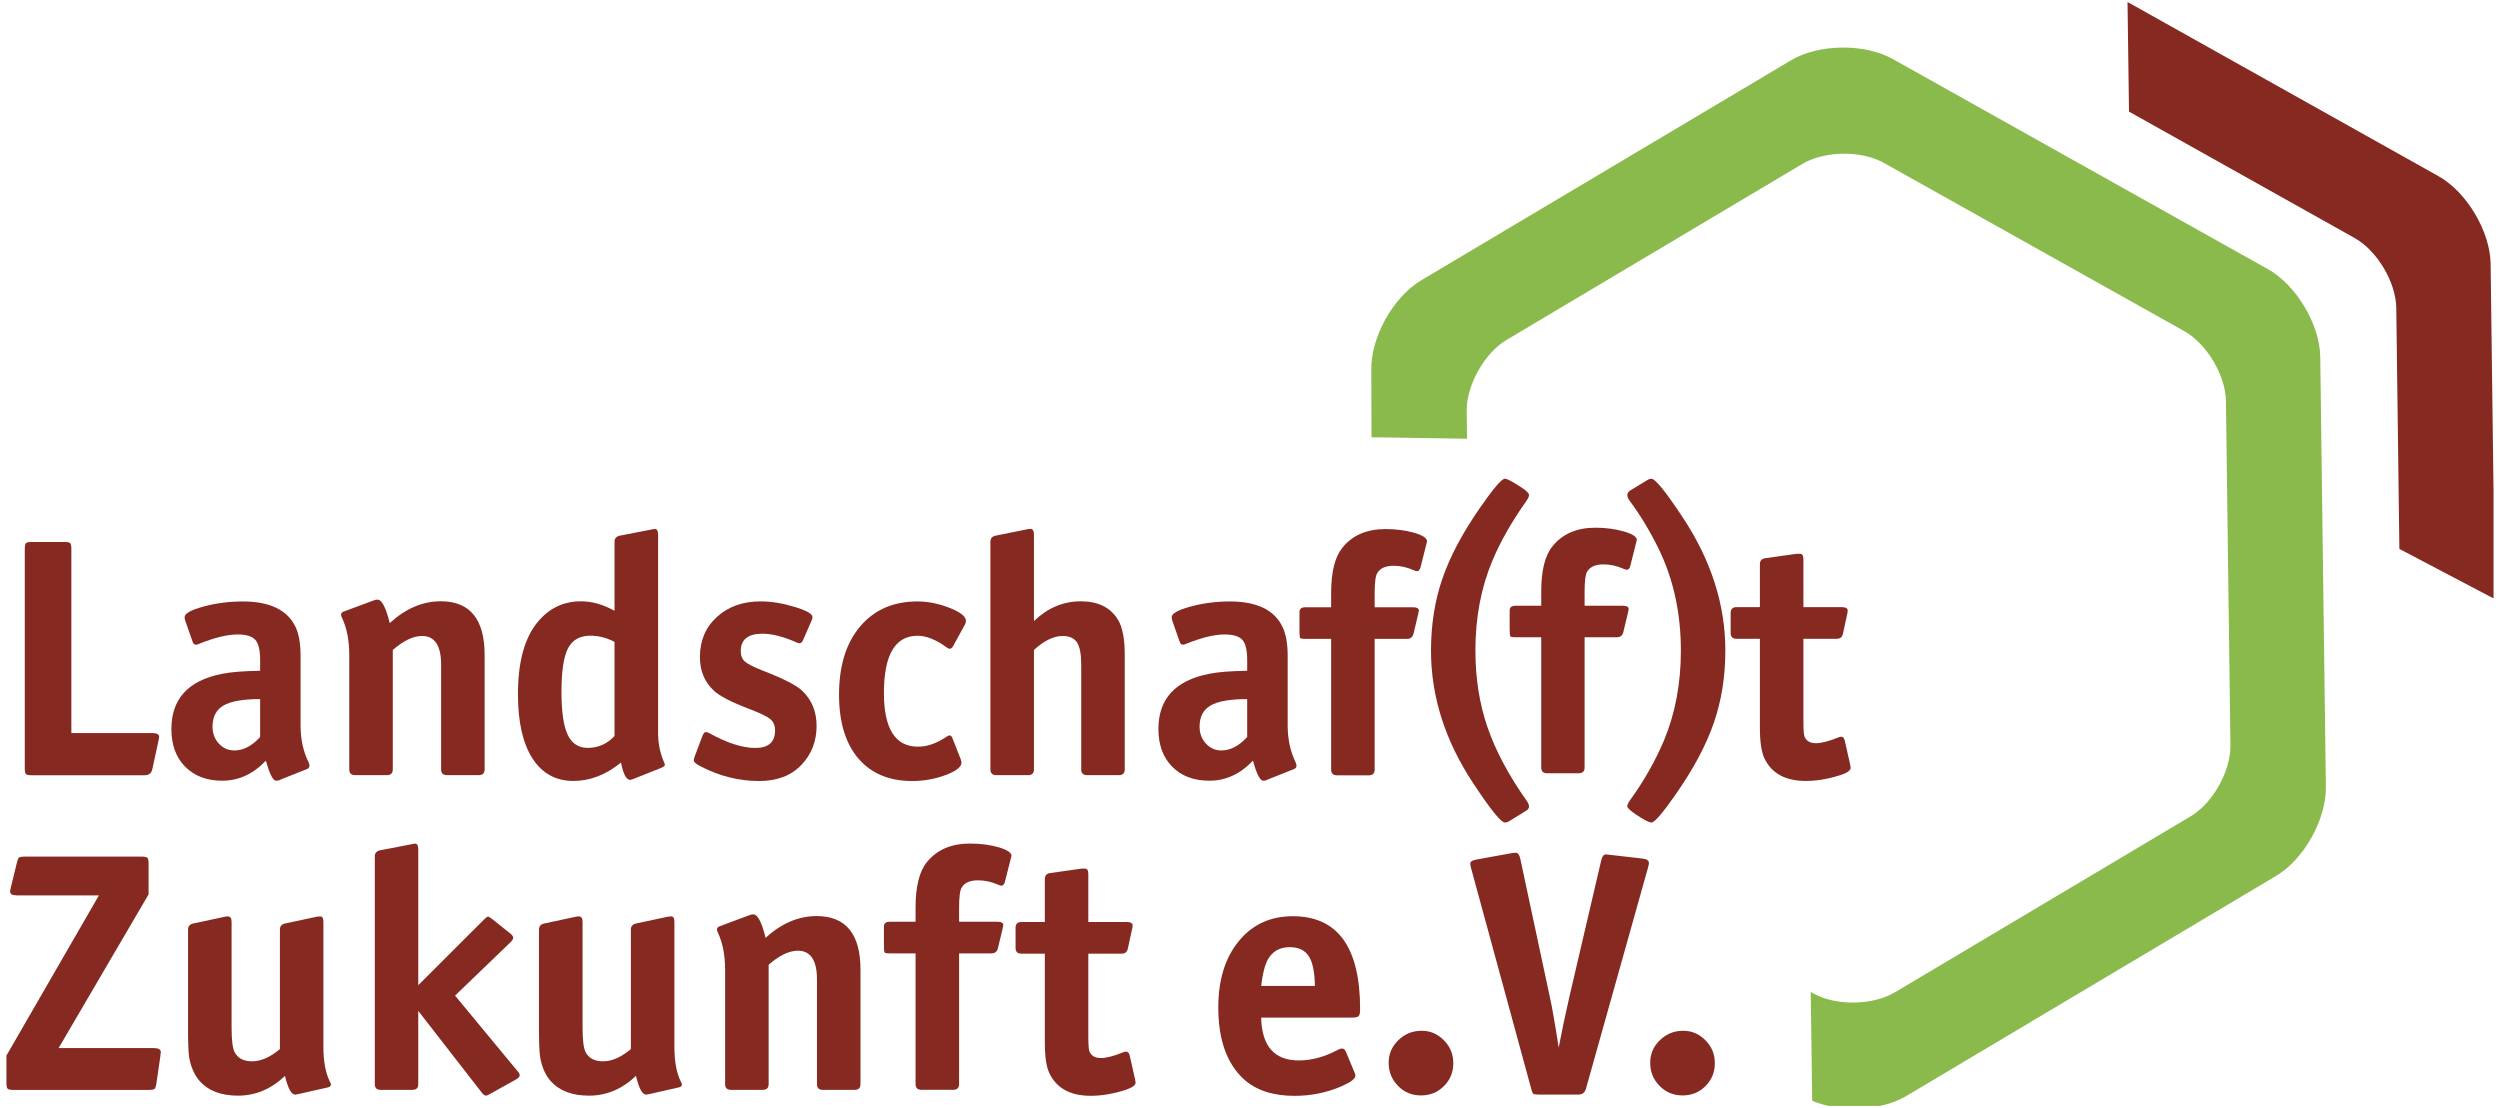 <?xml version="1.0" encoding="UTF-8" standalone="no"?>
<!DOCTYPE svg PUBLIC "-//W3C//DTD SVG 1.1//EN" "http://www.w3.org/Graphics/SVG/1.1/DTD/svg11.dtd">
<svg width="88" height="39" viewBox="0 0 88 39" version="1.1" xmlns="http://www.w3.org/2000/svg" xmlns:xlink="http://www.w3.org/1999/xlink" xml:space="preserve" xmlns:serif="http://www.serif.com/" style="fill-rule:evenodd;clip-rule:evenodd;stroke-linejoin:round;stroke-miterlimit:1.414;">
    <g transform="matrix(1,0,0,1,-906.984,-1530.74)">
        <clipPath id="_clip1">
            <rect x="907.21" y="1530.81" width="87.547" height="38.859" clip-rule="nonzero"/>
        </clipPath>
        <g clip-path="url(#_clip1)">
            <g transform="matrix(1,0,0,1,994.805,1530.81)">
                <path d="M0,21.019L-0.151,9.218C-0.166,8.079 -0.99,6.688 -1.989,6.13L-12.932,0L-12.88,3.859L-4.945,8.304C-4.145,8.751 -3.483,9.864 -3.472,10.775L-3.363,19.252L0,21.019Z" style="fill:rgb(133,41,33);fill-rule:nonzero;"/>
            </g>
            <g transform="matrix(1,0,0,1,970.774,1532.68)">
                <path d="M0,36.808C0.997,37.228 2.42,37.169 3.317,36.636L16.324,28.894C17.31,28.311 18.097,26.902 18.081,25.761L17.883,10.623C17.868,9.483 17.04,8.094 16.045,7.537L2.838,0.139C1.841,-0.42 0.22,-0.398 -0.754,0.187L-13.764,7.927C-14.744,8.51 -15.535,9.92 -15.52,11.061L-15.514,13.451L-12.148,13.503L-12.163,12.527C-12.171,11.62 -11.541,10.489 -10.755,10.023L-0.348,3.83C0.435,3.365 1.727,3.347 2.525,3.796L13.092,9.713C13.886,10.159 14.551,11.267 14.563,12.18L14.721,24.29C14.734,25.205 14.103,26.331 13.316,26.797L2.91,32.99C2.124,33.455 0.833,33.472 0.039,33.029L-0.053,32.978L0,36.808Z" style="fill:rgb(138,186,76);fill-rule:nonzero;"/>
            </g>
            <g transform="matrix(1,0,0,1,912.585,1551.17)">
                <path d="M0,5.507C0,5.531 -0.008,5.578 -0.023,5.65L-0.239,6.645C-0.272,6.788 -0.362,6.859 -0.514,6.859L-4.478,6.859C-4.59,6.859 -4.659,6.845 -4.687,6.819C-4.715,6.789 -4.729,6.721 -4.729,6.607L-4.729,-1.102C-4.729,-1.214 -4.715,-1.284 -4.687,-1.312C-4.659,-1.338 -4.59,-1.352 -4.478,-1.352L-3.34,-1.352C-3.228,-1.352 -3.159,-1.338 -3.13,-1.312C-3.103,-1.284 -3.089,-1.214 -3.089,-1.102L-3.089,5.374L-0.239,5.374C-0.079,5.374 0,5.419 0,5.507" style="fill:rgb(133,41,33);fill-rule:nonzero;"/>
            </g>
            <g transform="matrix(1,0,0,1,916.141,1553.45)">
                <path d="M0,3.232L0,1.898C-0.599,1.898 -1.028,1.972 -1.287,2.123C-1.546,2.271 -1.676,2.522 -1.676,2.868C-1.676,3.103 -1.602,3.302 -1.454,3.463C-1.307,3.625 -1.125,3.706 -0.909,3.706C-0.591,3.706 -0.287,3.548 0,3.232M1.736,4.244C1.736,4.3 1.704,4.341 1.641,4.364L0.706,4.736C0.675,4.76 0.627,4.771 0.563,4.771C0.452,4.771 0.331,4.535 0.203,4.064C-0.243,4.535 -0.754,4.771 -1.33,4.771C-1.88,4.771 -2.316,4.606 -2.64,4.278C-2.964,3.948 -3.124,3.506 -3.124,2.951C-3.124,1.89 -2.529,1.242 -1.342,1.009C-1.029,0.944 -0.582,0.911 0,0.901L0,0.528C0,0.181 -0.055,-0.055 -0.167,-0.184C-0.279,-0.312 -0.488,-0.377 -0.79,-0.377C-1.148,-0.377 -1.596,-0.269 -2.132,-0.055C-2.179,-0.03 -2.222,-0.016 -2.263,-0.016C-2.319,-0.016 -2.358,-0.058 -2.382,-0.136L-2.634,-0.856C-2.65,-0.904 -2.659,-0.949 -2.659,-0.986C-2.659,-1.114 -2.436,-1.239 -1.992,-1.36C-1.551,-1.479 -1.089,-1.539 -0.61,-1.539C0.355,-1.539 0.978,-1.23 1.258,-0.616C1.369,-0.37 1.423,-0.037 1.423,0.378L1.423,2.821C1.423,3.306 1.516,3.738 1.699,4.113C1.724,4.162 1.736,4.205 1.736,4.244" style="fill:rgb(133,41,33);fill-rule:nonzero;"/>
            </g>
            <g transform="matrix(1,0,0,1,924.043,1552.05)">
                <path d="M0,5.771C0,5.907 -0.069,5.974 -0.206,5.974L-1.327,5.974C-1.465,5.974 -1.532,5.907 -1.532,5.771L-1.532,2.083C-1.532,1.413 -1.758,1.076 -2.205,1.076C-2.513,1.076 -2.855,1.241 -3.233,1.568L-3.233,5.771C-3.233,5.907 -3.302,5.974 -3.437,5.974L-4.562,5.974C-4.697,5.974 -4.765,5.907 -4.765,5.771L-4.765,1.747C-4.765,1.238 -4.849,0.802 -5.017,0.443C-5.041,0.396 -5.054,0.355 -5.054,0.324C-5.054,0.276 -5.021,0.238 -4.957,0.215L-3.891,-0.18C-3.851,-0.196 -3.811,-0.203 -3.772,-0.203C-3.619,-0.203 -3.476,0.071 -3.34,0.623C-2.783,0.111 -2.183,-0.145 -1.545,-0.145C-0.515,-0.145 0,0.486 0,1.747L0,5.771Z" style="fill:rgb(133,41,33);fill-rule:nonzero;"/>
            </g>
            <g transform="matrix(1,0,0,1,928.615,1550.94)">
                <path d="M0,5.706L0,2.392C-0.283,2.248 -0.567,2.176 -0.85,2.176C-1.221,2.176 -1.483,2.325 -1.637,2.62C-1.791,2.917 -1.867,3.43 -1.867,4.157C-1.867,4.854 -1.794,5.355 -1.648,5.665C-1.502,5.973 -1.267,6.125 -0.945,6.125C-0.574,6.125 -0.259,5.987 0,5.706M1.773,6.713C1.773,6.753 1.736,6.788 1.665,6.82L0.67,7.217C0.607,7.24 0.567,7.252 0.553,7.252C0.415,7.252 0.308,7.05 0.229,6.641C-0.299,7.072 -0.858,7.289 -1.449,7.289C-2.07,7.289 -2.551,7.022 -2.891,6.492C-3.23,5.963 -3.399,5.208 -3.399,4.235C-3.399,3.094 -3.165,2.244 -2.696,1.685C-2.298,1.207 -1.793,0.966 -1.18,0.966C-0.79,0.966 -0.396,1.079 0,1.3L0,-1.128C0,-1.247 0.062,-1.318 0.182,-1.344L1.414,-1.583C1.493,-1.583 1.534,-1.516 1.534,-1.379L1.534,5.612C1.534,5.972 1.605,6.316 1.748,6.641C1.757,6.658 1.764,6.682 1.773,6.713" style="fill:rgb(133,41,33);fill-rule:nonzero;"/>
            </g>
            <g transform="matrix(1,0,0,1,935.728,1553.85)">
                <path d="M0,2.441C0,2.983 -0.179,3.444 -0.538,3.818C-0.898,4.194 -1.393,4.382 -2.023,4.382C-2.725,4.382 -3.405,4.214 -4.059,3.877C-4.234,3.792 -4.323,3.716 -4.323,3.652C-4.323,3.618 -4.31,3.571 -4.287,3.507L-4.011,2.777C-3.979,2.698 -3.939,2.658 -3.892,2.658C-3.867,2.658 -3.83,2.67 -3.783,2.694C-3.153,3.044 -2.611,3.218 -2.156,3.218C-1.691,3.218 -1.461,3.012 -1.461,2.596C-1.461,2.428 -1.518,2.296 -1.634,2.199C-1.75,2.104 -1.999,1.985 -2.383,1.84C-3.014,1.599 -3.429,1.384 -3.627,1.191C-3.948,0.888 -4.107,0.496 -4.107,0.017C-4.107,-0.561 -3.907,-1.031 -3.508,-1.394C-3.109,-1.758 -2.597,-1.941 -1.976,-1.941C-1.601,-1.941 -1.202,-1.877 -0.779,-1.749C-0.355,-1.621 -0.144,-1.502 -0.144,-1.39C-0.144,-1.358 -0.155,-1.314 -0.179,-1.259L-0.478,-0.575C-0.511,-0.504 -0.55,-0.467 -0.599,-0.467C-0.615,-0.467 -0.646,-0.476 -0.694,-0.492C-1.157,-0.698 -1.561,-0.803 -1.903,-0.803C-2.414,-0.803 -2.669,-0.6 -2.669,-0.193C-2.669,-0.032 -2.62,0.092 -2.52,0.179C-2.42,0.267 -2.206,0.375 -1.88,0.502C-1.153,0.783 -0.69,1.022 -0.49,1.22C-0.164,1.539 0,1.948 0,2.441" style="fill:rgb(133,41,33);fill-rule:nonzero;"/>
            </g>
            <g transform="matrix(1,0,0,1,940.985,1557.55)">
                <path d="M0,-4.958C0,-4.909 -0.012,-4.866 -0.036,-4.824L-0.456,-4.059C-0.489,-4.003 -0.523,-3.975 -0.563,-3.975C-0.603,-3.975 -0.643,-3.99 -0.683,-4.024C-1.052,-4.295 -1.391,-4.431 -1.701,-4.431C-2.492,-4.431 -2.887,-3.761 -2.887,-2.418C-2.887,-1.158 -2.487,-0.527 -1.688,-0.527C-1.369,-0.527 -1.042,-0.639 -0.706,-0.863C-0.652,-0.903 -0.608,-0.923 -0.575,-0.923C-0.536,-0.923 -0.504,-0.895 -0.48,-0.839L-0.192,-0.108C-0.168,-0.043 -0.157,0.003 -0.157,0.035C-0.157,0.187 -0.344,0.333 -0.719,0.473C-1.094,0.612 -1.486,0.682 -1.892,0.682C-2.706,0.682 -3.339,0.415 -3.79,-0.115C-4.241,-0.645 -4.467,-1.394 -4.467,-2.359C-4.467,-3.373 -4.219,-4.174 -3.723,-4.76C-3.229,-5.345 -2.554,-5.64 -1.701,-5.64C-1.335,-5.64 -0.958,-5.563 -0.575,-5.412C-0.192,-5.261 0,-5.109 0,-4.958" style="fill:rgb(133,41,33);fill-rule:nonzero;"/>
            </g>
            <g transform="matrix(1,0,0,1,946.575,1549.56)">
                <path d="M0,8.262C0,8.398 -0.067,8.465 -0.205,8.465L-1.328,8.465C-1.465,8.465 -1.532,8.398 -1.532,8.262L-1.532,4.574C-1.532,4.207 -1.582,3.949 -1.679,3.795C-1.777,3.645 -1.946,3.567 -2.181,3.567C-2.504,3.567 -2.842,3.732 -3.196,4.059L-3.196,8.262C-3.196,8.398 -3.265,8.465 -3.402,8.465L-4.523,8.465C-4.66,8.465 -4.729,8.398 -4.729,8.262L-4.729,0.253C-4.729,0.133 -4.669,0.06 -4.548,0.036L-3.426,-0.191C-3.402,-0.198 -3.365,-0.203 -3.317,-0.203C-3.238,-0.203 -3.196,-0.135 -3.196,0L-3.196,3.041C-2.712,2.578 -2.162,2.346 -1.549,2.346C-0.938,2.346 -0.501,2.562 -0.238,2.994C-0.079,3.257 0,3.668 0,4.225L0,8.262Z" style="fill:rgb(133,41,33);fill-rule:nonzero;"/>
            </g>
            <g transform="matrix(1,0,0,1,950.885,1553.45)">
                <path d="M0,3.232L0,1.898C-0.6,1.898 -1.027,1.972 -1.287,2.123C-1.547,2.271 -1.676,2.522 -1.676,2.868C-1.676,3.103 -1.602,3.302 -1.454,3.463C-1.306,3.625 -1.125,3.706 -0.91,3.706C-0.591,3.706 -0.287,3.548 0,3.232M1.736,4.244C1.736,4.3 1.705,4.341 1.64,4.364L0.706,4.736C0.673,4.76 0.626,4.771 0.563,4.771C0.452,4.771 0.332,4.535 0.204,4.064C-0.243,4.535 -0.754,4.771 -1.329,4.771C-1.88,4.771 -2.316,4.606 -2.64,4.278C-2.963,3.948 -3.125,3.506 -3.125,2.951C-3.125,1.89 -2.529,1.242 -1.341,1.009C-1.03,0.944 -0.582,0.911 0,0.901L0,0.528C0,0.181 -0.055,-0.055 -0.167,-0.184C-0.279,-0.312 -0.488,-0.377 -0.79,-0.377C-1.149,-0.377 -1.596,-0.269 -2.13,-0.055C-2.179,-0.03 -2.222,-0.016 -2.263,-0.016C-2.319,-0.016 -2.359,-0.058 -2.382,-0.136L-2.634,-0.856C-2.649,-0.904 -2.658,-0.949 -2.658,-0.986C-2.658,-1.114 -2.436,-1.239 -1.992,-1.36C-1.55,-1.479 -1.089,-1.539 -0.609,-1.539C0.355,-1.539 0.978,-1.23 1.256,-0.616C1.369,-0.37 1.425,-0.037 1.425,0.378L1.425,2.821C1.425,3.306 1.517,3.738 1.7,4.113C1.724,4.162 1.736,4.205 1.736,4.244" style="fill:rgb(133,41,33);fill-rule:nonzero;"/>
            </g>
            <g transform="matrix(1,0,0,1,957.216,1557.6)">
                <path d="M0,-7.806L-0.023,-7.71L-0.238,-6.859C-0.269,-6.79 -0.306,-6.753 -0.345,-6.753C-0.377,-6.753 -0.417,-6.764 -0.464,-6.787C-0.704,-6.892 -0.939,-6.945 -1.177,-6.945C-1.456,-6.945 -1.647,-6.861 -1.748,-6.694C-1.813,-6.601 -1.844,-6.362 -1.844,-5.981L-1.844,-5.484L-0.49,-5.484C-0.355,-5.484 -0.288,-5.442 -0.288,-5.363C-0.296,-5.333 -0.303,-5.292 -0.312,-5.245L-0.477,-4.55C-0.51,-4.429 -0.585,-4.371 -0.705,-4.371L-1.844,-4.371L-1.844,0.228C-1.844,0.363 -1.913,0.431 -2.049,0.431L-3.171,0.431C-3.307,0.431 -3.376,0.363 -3.376,0.228L-3.376,-4.371L-4.287,-4.371C-4.391,-4.371 -4.45,-4.383 -4.466,-4.406C-4.483,-4.429 -4.49,-4.515 -4.49,-4.657L-4.49,-5.316C-4.49,-5.428 -4.423,-5.484 -4.287,-5.484L-3.376,-5.484L-3.376,-5.987C-3.376,-6.721 -3.246,-7.251 -2.982,-7.578C-2.63,-8.019 -2.123,-8.237 -1.46,-8.237C-1.094,-8.237 -0.759,-8.193 -0.455,-8.107C-0.152,-8.019 0,-7.918 0,-7.806" style="fill:rgb(133,41,33);fill-rule:nonzero;"/>
            </g>
            <g transform="matrix(1,0,0,1,972.129,1550.7)">
                <path d="M0,7.062C0,7.159 -0.123,7.247 -0.371,7.326C-0.794,7.462 -1.198,7.529 -1.581,7.529C-2.291,7.529 -2.773,7.27 -3.029,6.752C-3.141,6.528 -3.197,6.16 -3.197,5.65L-3.197,2.525L-4.023,2.525C-4.158,2.525 -4.226,2.458 -4.226,2.322L-4.226,1.616C-4.226,1.48 -4.158,1.412 -4.023,1.412L-3.197,1.412L-3.197,-0.098C-3.197,-0.224 -3.133,-0.295 -3.003,-0.312L-1.894,-0.467L-1.785,-0.467C-1.705,-0.467 -1.665,-0.404 -1.665,-0.277L-1.665,1.412L-0.31,1.412C-0.176,1.412 -0.107,1.453 -0.107,1.532C-0.107,1.578 -0.111,1.616 -0.12,1.639L-0.273,2.346C-0.298,2.465 -0.369,2.525 -0.488,2.525L-1.665,2.525L-1.665,5.435C-1.665,5.707 -1.652,5.882 -1.629,5.96C-1.565,6.121 -1.432,6.201 -1.224,6.201C-1.034,6.201 -0.773,6.134 -0.439,5.998C-0.4,5.981 -0.365,5.973 -0.333,5.973C-0.277,5.973 -0.238,6.013 -0.213,6.093L-0.024,6.931C-0.009,7.003 0,7.048 0,7.062" style="fill:rgb(133,41,33);fill-rule:nonzero;"/>
            </g>
            <g transform="matrix(1,0,0,1,912.645,1562.22)">
                <path d="M0,5.557C-0.008,5.588 -0.013,5.628 -0.013,5.677L-0.156,6.657C-0.172,6.761 -0.194,6.825 -0.222,6.85C-0.249,6.873 -0.315,6.885 -0.418,6.885L-5.185,6.885C-5.296,6.885 -5.366,6.871 -5.393,6.842C-5.422,6.815 -5.435,6.747 -5.435,6.635L-5.435,5.677L-2.179,0.037L-5.064,0.037C-5.224,0.037 -5.305,-0.005 -5.305,-0.094C-5.305,-0.127 -5.296,-0.174 -5.28,-0.239L-5.064,-1.123C-5.04,-1.22 -5.015,-1.279 -4.987,-1.298C-4.958,-1.316 -4.896,-1.328 -4.801,-1.328L-0.682,-1.328C-0.571,-1.328 -0.501,-1.312 -0.474,-1.286C-0.445,-1.258 -0.431,-1.188 -0.431,-1.076L-0.431,0.003L-3.598,5.412L-0.252,5.412C-0.083,5.412 0,5.459 0,5.557" style="fill:rgb(133,41,33);fill-rule:nonzero;"/>
            </g>
            <g transform="matrix(1,0,0,1,918.632,1563.38)">
                <path d="M0,5.544C0,5.591 -0.04,5.622 -0.12,5.639L-1.126,5.867C-1.197,5.882 -1.242,5.891 -1.257,5.891C-1.393,5.891 -1.513,5.671 -1.616,5.231C-2.104,5.695 -2.654,5.927 -3.269,5.927C-3.867,5.927 -4.318,5.754 -4.622,5.411C-4.812,5.189 -4.937,4.902 -4.994,4.55C-5.017,4.382 -5.029,4.063 -5.029,3.592L-5.029,0.084C-5.029,-0.036 -4.968,-0.107 -4.848,-0.133L-3.725,-0.372C-3.709,-0.379 -3.678,-0.383 -3.63,-0.383C-3.541,-0.383 -3.496,-0.319 -3.496,-0.193L-3.496,3.521C-3.496,3.967 -3.461,4.259 -3.389,4.395C-3.28,4.61 -3.074,4.718 -2.776,4.718C-2.461,4.718 -2.135,4.574 -1.795,4.287L-1.795,0.084C-1.795,-0.036 -1.735,-0.107 -1.615,-0.133L-0.493,-0.372L-0.373,-0.383C-0.301,-0.383 -0.264,-0.319 -0.264,-0.193L-0.264,4.214C-0.264,4.725 -0.187,5.133 -0.036,5.436C-0.011,5.467 0,5.503 0,5.544" style="fill:rgb(133,41,33);fill-rule:nonzero;"/>
            </g>
            <g transform="matrix(1,0,0,1,925.277,1561.15)">
                <path d="M0,7.44C0,7.487 -0.04,7.536 -0.12,7.581L-1.062,8.107C-1.118,8.139 -1.158,8.156 -1.181,8.156C-1.23,8.156 -1.281,8.12 -1.337,8.047L-3.57,5.174L-3.57,7.748C-3.57,7.885 -3.637,7.953 -3.772,7.953L-4.895,7.953C-5.033,7.953 -5.1,7.885 -5.1,7.748L-5.1,-0.261C-5.1,-0.381 -5.041,-0.451 -4.919,-0.478L-3.69,-0.716C-3.608,-0.716 -3.57,-0.65 -3.57,-0.513L-3.57,4.269L-1.254,1.956C-1.191,1.891 -1.142,1.857 -1.111,1.857C-1.088,1.857 -1.039,1.885 -0.967,1.942L-0.324,2.455C-0.261,2.504 -0.228,2.552 -0.228,2.599C-0.228,2.639 -0.256,2.688 -0.31,2.744L-2.275,4.635L-0.075,7.295C-0.026,7.344 0,7.391 0,7.44" style="fill:rgb(133,41,33);fill-rule:nonzero;"/>
            </g>
            <g transform="matrix(1,0,0,1,930.987,1563.38)">
                <path d="M0,5.544C0,5.591 -0.041,5.622 -0.12,5.639L-1.126,5.867C-1.198,5.882 -1.242,5.891 -1.258,5.891C-1.393,5.891 -1.513,5.671 -1.617,5.231C-2.104,5.695 -2.654,5.927 -3.269,5.927C-3.867,5.927 -4.318,5.754 -4.622,5.411C-4.814,5.189 -4.937,4.902 -4.993,4.55C-5.017,4.382 -5.03,4.063 -5.03,3.592L-5.03,0.084C-5.03,-0.036 -4.969,-0.107 -4.848,-0.133L-3.726,-0.372C-3.71,-0.379 -3.679,-0.383 -3.63,-0.383C-3.541,-0.383 -3.497,-0.319 -3.497,-0.193L-3.497,3.521C-3.497,3.967 -3.461,4.259 -3.389,4.395C-3.279,4.61 -3.075,4.718 -2.777,4.718C-2.461,4.718 -2.135,4.574 -1.796,4.287L-1.796,0.084C-1.796,-0.036 -1.736,-0.107 -1.616,-0.133L-0.493,-0.372L-0.373,-0.383C-0.301,-0.383 -0.264,-0.319 -0.264,-0.193L-0.264,4.214C-0.264,4.725 -0.188,5.133 -0.036,5.436C-0.012,5.467 0,5.503 0,5.544" style="fill:rgb(133,41,33);fill-rule:nonzero;"/>
            </g>
            <g transform="matrix(1,0,0,1,937.273,1563.13)">
                <path d="M0,5.769C0,5.906 -0.069,5.973 -0.205,5.973L-1.327,5.973C-1.465,5.973 -1.532,5.906 -1.532,5.769L-1.532,2.082C-1.532,1.412 -1.757,1.075 -2.205,1.075C-2.513,1.075 -2.855,1.24 -3.233,1.568L-3.233,5.769C-3.233,5.906 -3.302,5.973 -3.438,5.973L-4.56,5.973C-4.696,5.973 -4.765,5.906 -4.765,5.769L-4.765,1.748C-4.765,1.236 -4.85,0.801 -5.017,0.442C-5.041,0.394 -5.052,0.354 -5.052,0.323C-5.052,0.276 -5.02,0.238 -4.957,0.214L-3.891,-0.182C-3.851,-0.197 -3.812,-0.204 -3.771,-0.204C-3.619,-0.204 -3.476,0.07 -3.34,0.622C-2.782,0.111 -2.183,-0.144 -1.545,-0.144C-0.514,-0.144 0,0.485 0,1.748L0,5.769Z" style="fill:rgb(133,41,33);fill-rule:nonzero;"/>
            </g>
            <g transform="matrix(1,0,0,1,942.588,1568.67)">
                <path d="M0,-7.806L-0.024,-7.71L-0.239,-6.861C-0.269,-6.79 -0.305,-6.753 -0.345,-6.753C-0.377,-6.753 -0.417,-6.764 -0.464,-6.787C-0.702,-6.892 -0.94,-6.943 -1.177,-6.943C-1.455,-6.943 -1.645,-6.861 -1.748,-6.695C-1.813,-6.601 -1.844,-6.363 -1.844,-5.981L-1.844,-5.484L-0.49,-5.484C-0.355,-5.484 -0.288,-5.443 -0.288,-5.363C-0.295,-5.331 -0.303,-5.292 -0.311,-5.245L-0.478,-4.55C-0.508,-4.429 -0.585,-4.371 -0.705,-4.371L-1.844,-4.371L-1.844,0.227C-1.844,0.363 -1.913,0.431 -2.049,0.431L-3.171,0.431C-3.307,0.431 -3.376,0.363 -3.376,0.227L-3.376,-4.371L-4.287,-4.371C-4.39,-4.371 -4.45,-4.382 -4.467,-4.407C-4.481,-4.429 -4.49,-4.515 -4.49,-4.657L-4.49,-5.316C-4.49,-5.428 -4.423,-5.484 -4.287,-5.484L-3.376,-5.484L-3.376,-5.986C-3.376,-6.721 -3.244,-7.252 -2.981,-7.578C-2.63,-8.017 -2.123,-8.237 -1.46,-8.237C-1.094,-8.237 -0.759,-8.193 -0.455,-8.107C-0.152,-8.017 0,-7.918 0,-7.806" style="fill:rgb(133,41,33);fill-rule:nonzero;"/>
            </g>
            <g transform="matrix(1,0,0,1,946.958,1561.78)">
                <path d="M0,7.066C0,7.161 -0.125,7.249 -0.37,7.329C-0.794,7.464 -1.197,7.532 -1.581,7.532C-2.29,7.532 -2.773,7.273 -3.028,6.753C-3.141,6.532 -3.196,6.163 -3.196,5.652L-3.196,2.529L-4.023,2.529C-4.159,2.529 -4.226,2.46 -4.226,2.325L-4.226,1.617C-4.226,1.483 -4.159,1.415 -4.023,1.415L-3.196,1.415L-3.196,-0.094C-3.196,-0.223 -3.131,-0.294 -3.003,-0.309L-1.892,-0.466L-1.783,-0.466C-1.705,-0.466 -1.665,-0.402 -1.665,-0.273L-1.665,1.415L-0.309,1.415C-0.174,1.415 -0.107,1.455 -0.107,1.535C-0.107,1.582 -0.111,1.617 -0.12,1.642L-0.273,2.347C-0.298,2.469 -0.369,2.529 -0.488,2.529L-1.665,2.529L-1.665,5.437C-1.665,5.708 -1.652,5.885 -1.629,5.964C-1.565,6.124 -1.431,6.203 -1.224,6.203C-1.033,6.203 -0.772,6.136 -0.439,6.001C-0.401,5.984 -0.365,5.977 -0.332,5.977C-0.278,5.977 -0.238,6.016 -0.213,6.096L-0.024,6.933C-0.008,7.006 0,7.049 0,7.066" style="fill:rgb(133,41,33);fill-rule:nonzero;"/>
            </g>
            <g transform="matrix(1,0,0,1,953.268,1566.86)">
                <path d="M0,-1.415C-0.007,-1.908 -0.08,-2.261 -0.219,-2.466C-0.355,-2.675 -0.578,-2.78 -0.885,-2.78C-1.242,-2.78 -1.499,-2.63 -1.661,-2.337C-1.765,-2.137 -1.844,-1.83 -1.891,-1.415L0,-1.415ZM1.592,-0.6C1.592,-0.488 1.578,-0.41 1.551,-0.366C1.522,-0.322 1.449,-0.301 1.329,-0.301L-1.891,-0.301C-1.869,0.705 -1.425,1.208 -0.563,1.208C-0.116,1.208 0.339,1.084 0.802,0.837C0.858,0.805 0.911,0.789 0.958,0.789C1.014,0.789 1.057,0.825 1.09,0.898L1.389,1.615C1.413,1.671 1.425,1.716 1.425,1.746C1.425,1.851 1.261,1.974 0.935,2.118C0.415,2.342 -0.136,2.454 -0.719,2.454C-1.477,2.454 -2.071,2.257 -2.503,1.867C-3.101,1.316 -3.4,0.474 -3.4,-0.66C-3.4,-1.625 -3.161,-2.401 -2.682,-2.988C-2.202,-3.575 -1.569,-3.869 -0.779,-3.869C0.802,-3.869 1.592,-2.78 1.592,-0.6" style="fill:rgb(133,41,33);fill-rule:nonzero;"/>
            </g>
            <g transform="matrix(1,0,0,1,958.14,1568.16)">
                <path d="M0,0.002C0,0.321 -0.108,0.589 -0.329,0.81C-0.548,1.03 -0.819,1.139 -1.137,1.139C-1.458,1.139 -1.727,1.028 -1.947,0.803C-2.164,0.581 -2.275,0.31 -2.275,-0.012C-2.275,-0.322 -2.16,-0.587 -1.934,-0.806C-1.706,-1.027 -1.433,-1.137 -1.114,-1.137C-0.81,-1.137 -0.548,-1.024 -0.329,-0.801C-0.108,-0.577 0,-0.31 0,0.002" style="fill:rgb(133,41,33);fill-rule:nonzero;"/>
            </g>
            <g transform="matrix(1,0,0,1,965.025,1568.91)">
                <path d="M0,-7.794C0,-7.753 -0.009,-7.706 -0.025,-7.65L-2.216,0.155C-2.256,0.292 -2.344,0.359 -2.478,0.359L-3.88,0.359C-3.984,0.359 -4.048,0.349 -4.073,0.329C-4.095,0.31 -4.119,0.251 -4.142,0.155L-6.263,-7.626C-6.279,-7.684 -6.287,-7.731 -6.287,-7.77C-6.287,-7.843 -6.214,-7.889 -6.071,-7.914L-4.814,-8.142C-4.767,-8.151 -4.722,-8.153 -4.682,-8.153C-4.611,-8.153 -4.558,-8.082 -4.526,-7.938L-3.485,-3.067C-3.445,-2.891 -3.396,-2.638 -3.341,-2.312C-3.301,-2.088 -3.245,-1.748 -3.175,-1.294C-3.062,-1.885 -2.939,-2.475 -2.802,-3.067L-1.677,-7.889C-1.645,-8.026 -1.589,-8.095 -1.509,-8.095L-1.389,-8.082L-0.228,-7.949C-0.076,-7.934 0,-7.882 0,-7.794" style="fill:rgb(133,41,33);fill-rule:nonzero;"/>
            </g>
            <g transform="matrix(1,0,0,1,967.346,1568.16)">
                <path d="M0,0.002C0,0.321 -0.108,0.589 -0.329,0.81C-0.549,1.03 -0.817,1.139 -1.136,1.139C-1.455,1.139 -1.725,1.028 -1.946,0.803C-2.164,0.581 -2.275,0.31 -2.275,-0.012C-2.275,-0.322 -2.16,-0.587 -1.934,-0.806C-1.705,-1.027 -1.433,-1.137 -1.114,-1.137C-0.81,-1.137 -0.549,-1.024 -0.329,-0.801C-0.108,-0.577 0,-0.31 0,0.002" style="fill:rgb(133,41,33);fill-rule:nonzero;"/>
            </g>
            <g transform="matrix(1,0,0,1,966.224,1558.32)">
                <path d="M0,-9.357C-0.606,-10.273 -0.975,-10.73 -1.111,-10.73C-1.151,-10.73 -1.19,-10.717 -1.23,-10.695L-1.862,-10.312C-1.927,-10.264 -1.959,-10.213 -1.959,-10.157C-1.959,-10.101 -1.934,-10.038 -1.887,-9.967C-1.504,-9.456 -1.154,-8.875 -0.836,-8.223C-0.326,-7.158 -0.073,-5.976 -0.073,-4.679C-0.073,-3.525 -0.271,-2.47 -0.668,-1.515C-0.979,-0.783 -1.377,-0.083 -1.862,0.586C-1.927,0.674 -1.959,0.745 -1.959,0.801C-1.959,0.857 -1.858,0.952 -1.66,1.087C-1.373,1.279 -1.19,1.373 -1.111,1.373C-0.999,1.373 -0.709,1.036 -0.239,0.359C0.381,-0.533 0.825,-1.369 1.091,-2.148C1.359,-2.928 1.492,-3.771 1.492,-4.679C1.492,-6.294 0.993,-7.853 0,-9.357M-2.078,-8.872C-2.38,-8.96 -2.714,-9.005 -3.08,-9.005C-3.741,-9.005 -4.246,-8.785 -4.596,-8.346C-4.859,-8.02 -4.989,-7.492 -4.989,-6.759L-4.989,-6.257L-5.898,-6.257C-6.032,-6.257 -6.1,-6.203 -6.1,-6.091L-6.1,-5.435C-6.1,-5.291 -6.092,-5.207 -6.077,-5.183C-6.06,-5.16 -6,-5.149 -5.898,-5.149L-4.989,-5.149L-4.989,-0.564C-4.989,-0.43 -4.922,-0.362 -4.785,-0.362L-3.667,-0.362C-3.531,-0.362 -3.462,-0.43 -3.462,-0.564L-3.462,-5.149L-2.325,-5.149C-2.206,-5.149 -2.131,-5.207 -2.1,-5.327L-1.934,-6.018C-1.925,-6.067 -1.918,-6.106 -1.91,-6.138C-1.91,-6.218 -1.977,-6.257 -2.112,-6.257L-3.462,-6.257L-3.462,-6.755C-3.462,-7.134 -3.431,-7.37 -3.368,-7.467C-3.264,-7.63 -3.075,-7.714 -2.798,-7.714C-2.562,-7.714 -2.324,-7.662 -2.086,-7.556C-2.038,-7.535 -2,-7.524 -1.967,-7.524C-1.929,-7.524 -1.892,-7.559 -1.861,-7.63L-1.648,-8.479L-1.623,-8.573C-1.623,-8.685 -1.775,-8.785 -2.078,-8.872M-5.515,0.586C-6.144,-0.307 -6.599,-1.162 -6.882,-1.987C-7.164,-2.811 -7.306,-3.707 -7.306,-4.679C-7.306,-5.839 -7.107,-6.893 -6.709,-7.841C-6.43,-8.51 -6.032,-9.21 -5.515,-9.941C-5.452,-10.03 -5.419,-10.101 -5.419,-10.157C-5.419,-10.221 -5.519,-10.318 -5.718,-10.443C-6.012,-10.635 -6.195,-10.73 -6.266,-10.73C-6.378,-10.73 -6.669,-10.392 -7.138,-9.715C-7.758,-8.823 -8.203,-7.988 -8.469,-7.208C-8.737,-6.428 -8.869,-5.585 -8.869,-4.679C-8.869,-3.062 -8.372,-1.503 -7.377,0C-6.772,0.917 -6.403,1.373 -6.266,1.373C-6.219,1.373 -6.175,1.361 -6.137,1.338L-5.515,0.955C-5.452,0.917 -5.419,0.864 -5.419,0.801C-5.419,0.745 -5.452,0.674 -5.515,0.586" style="fill:rgb(133,41,33);fill-rule:nonzero;"/>
            </g>
        </g>
    </g>
</svg>
